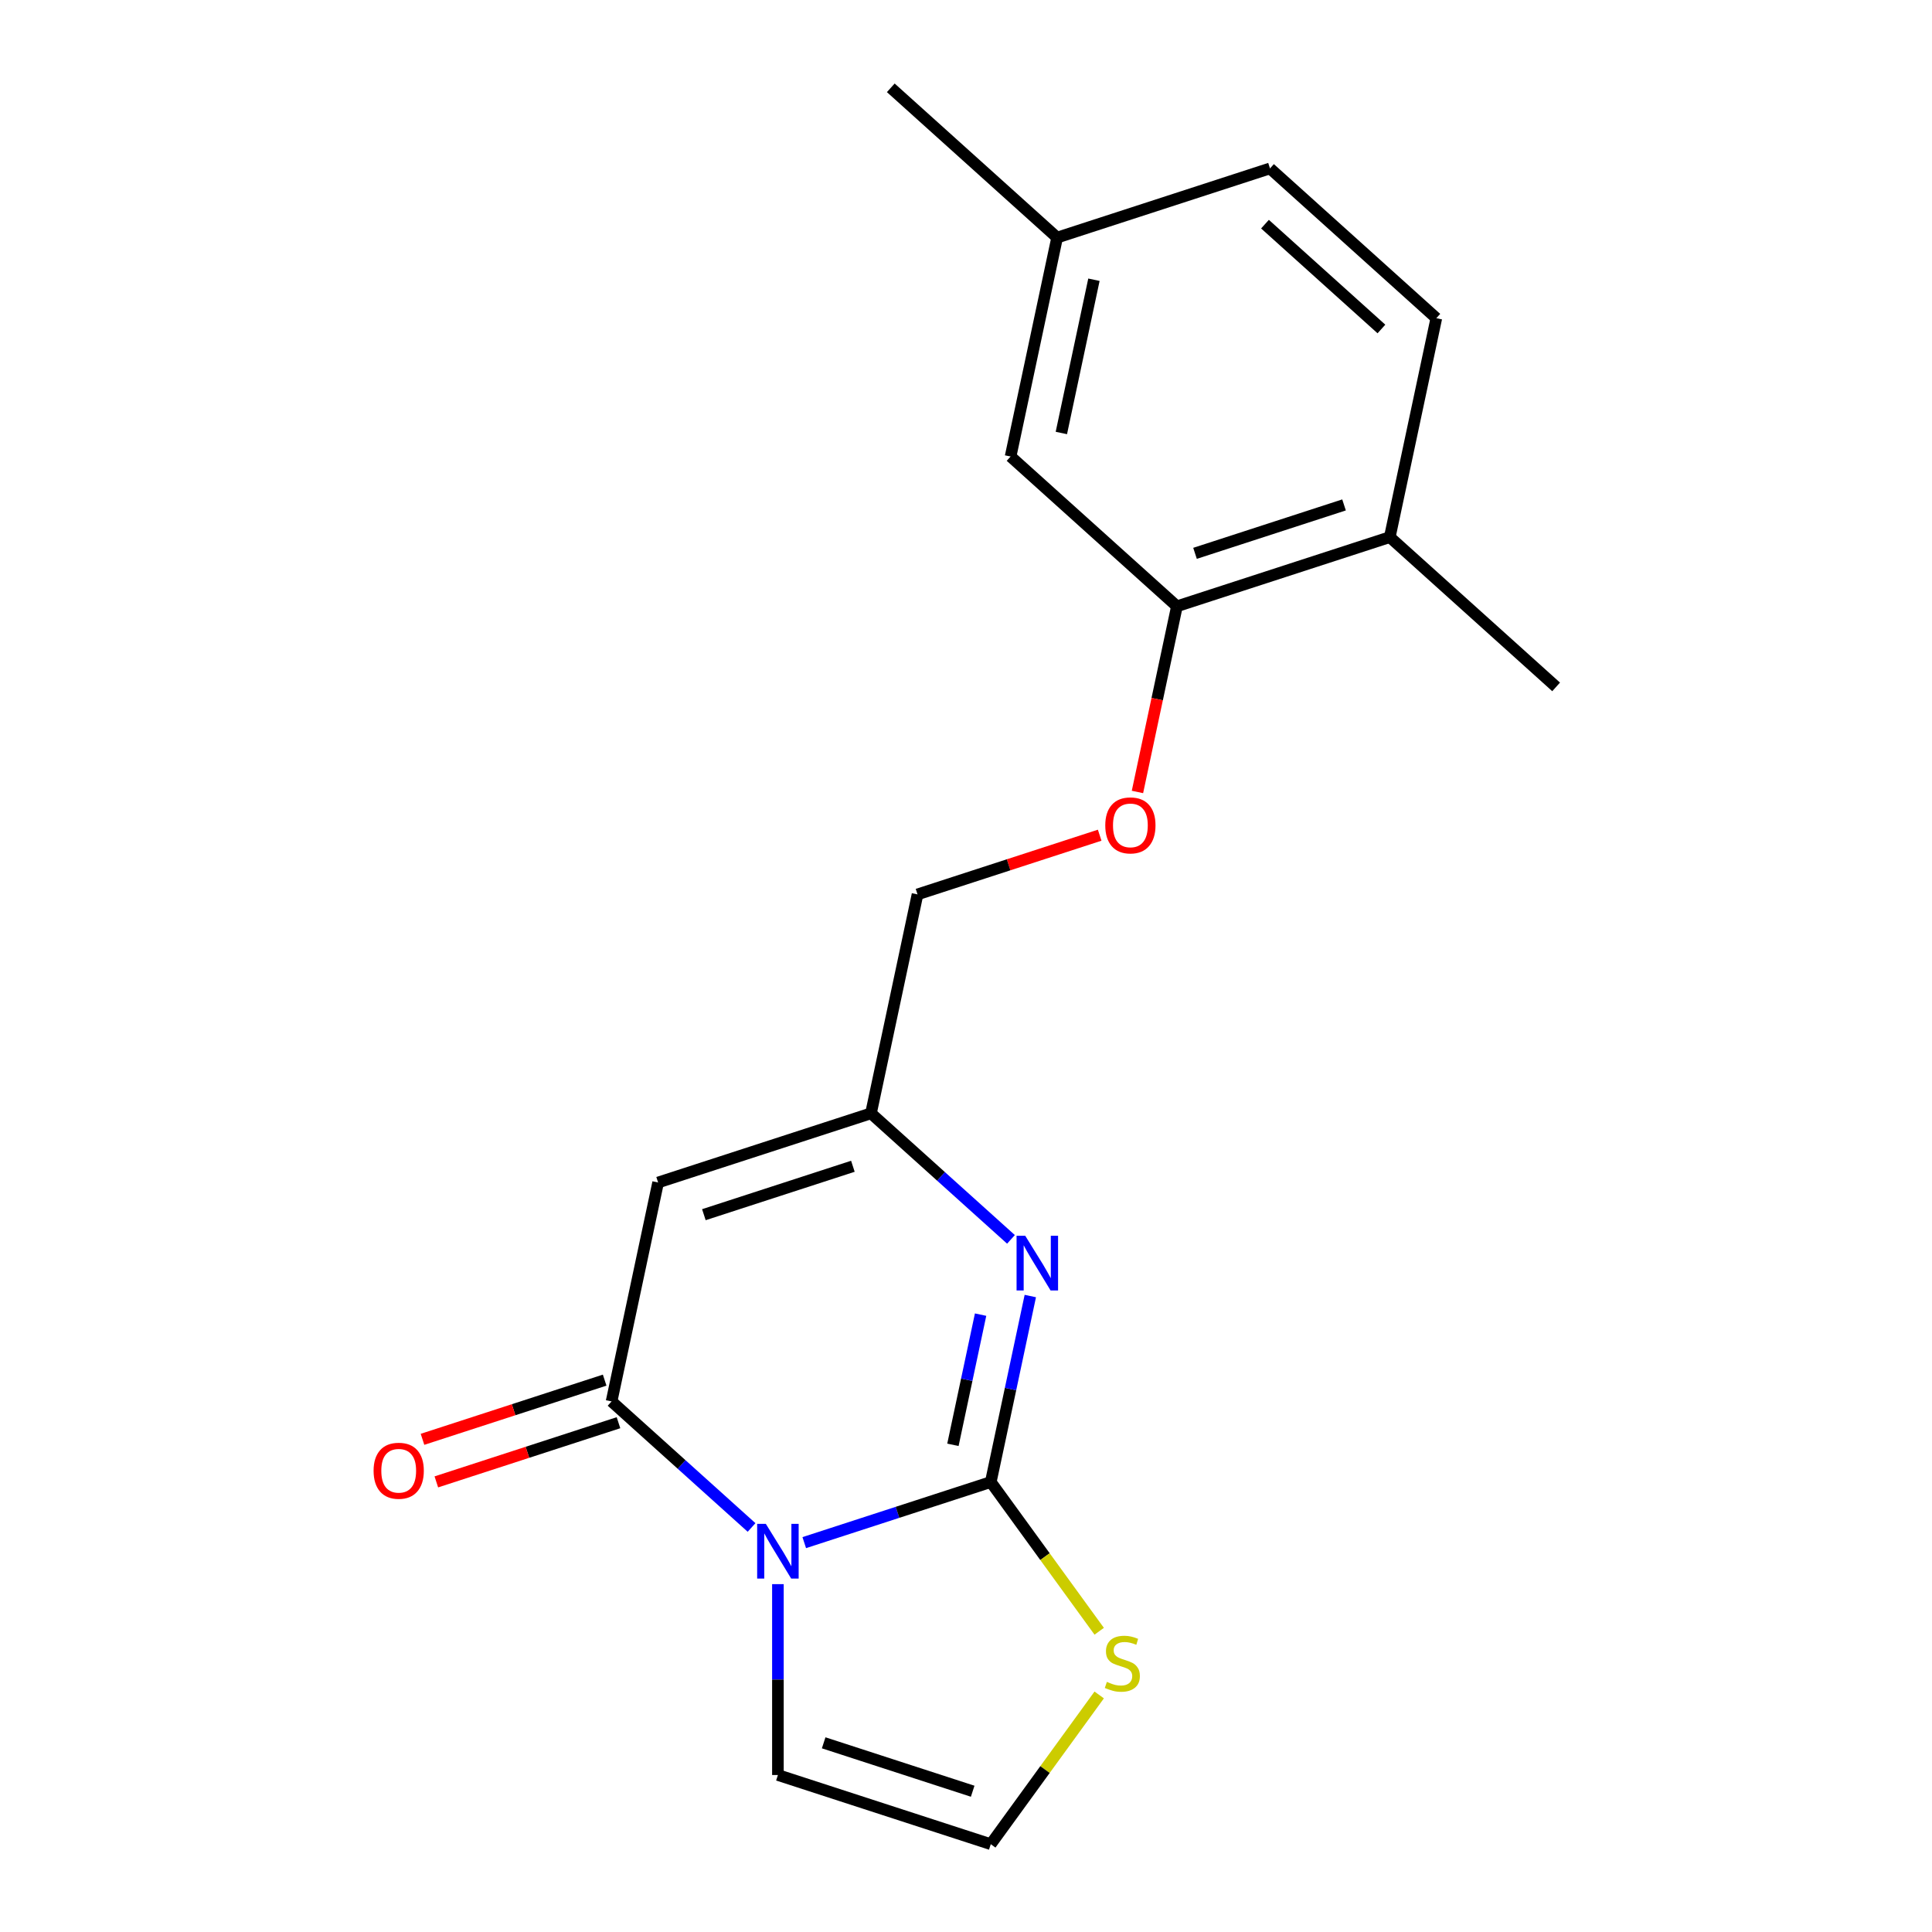 <?xml version='1.0' encoding='iso-8859-1'?>
<svg version='1.1' baseProfile='full'
              xmlns='http://www.w3.org/2000/svg'
                      xmlns:rdkit='http://www.rdkit.org/xml'
                      xmlns:xlink='http://www.w3.org/1999/xlink'
                  xml:space='preserve'
width='1000px' height='1000px' viewBox='0 0 1000 1000'>
<!-- END OF HEADER -->
<rect style='opacity:1.0;fill:#FFFFFF;stroke:none' width='1000' height='1000' x='0' y='0'> </rect>
<path class='bond-0' d='M 416.281,798.463 L 464.553,782.778' style='fill:none;fill-rule:evenodd;stroke:#0000FF;stroke-width:6px;stroke-linecap:butt;stroke-linejoin:miter;stroke-opacity:1' />
<path class='bond-0' d='M 464.553,782.778 L 512.826,767.094' style='fill:none;fill-rule:evenodd;stroke:#000000;stroke-width:6px;stroke-linecap:butt;stroke-linejoin:miter;stroke-opacity:1' />
<path class='bond-1' d='M 389.008,790.616 L 352.779,757.995' style='fill:none;fill-rule:evenodd;stroke:#0000FF;stroke-width:6px;stroke-linecap:butt;stroke-linejoin:miter;stroke-opacity:1' />
<path class='bond-1' d='M 352.779,757.995 L 316.55,725.374' style='fill:none;fill-rule:evenodd;stroke:#000000;stroke-width:6px;stroke-linecap:butt;stroke-linejoin:miter;stroke-opacity:1' />
<path class='bond-6' d='M 402.645,819.95 L 402.645,869.348' style='fill:none;fill-rule:evenodd;stroke:#0000FF;stroke-width:6px;stroke-linecap:butt;stroke-linejoin:miter;stroke-opacity:1' />
<path class='bond-6' d='M 402.645,869.348 L 402.645,918.745' style='fill:none;fill-rule:evenodd;stroke:#000000;stroke-width:6px;stroke-linecap:butt;stroke-linejoin:miter;stroke-opacity:1' />
<path class='bond-2' d='M 512.826,767.094 L 523.057,718.962' style='fill:none;fill-rule:evenodd;stroke:#000000;stroke-width:6px;stroke-linecap:butt;stroke-linejoin:miter;stroke-opacity:1' />
<path class='bond-2' d='M 523.057,718.962 L 533.287,670.83' style='fill:none;fill-rule:evenodd;stroke:#0000FF;stroke-width:6px;stroke-linecap:butt;stroke-linejoin:miter;stroke-opacity:1' />
<path class='bond-2' d='M 493.231,747.837 L 500.393,714.145' style='fill:none;fill-rule:evenodd;stroke:#000000;stroke-width:6px;stroke-linecap:butt;stroke-linejoin:miter;stroke-opacity:1' />
<path class='bond-2' d='M 500.393,714.145 L 507.554,680.452' style='fill:none;fill-rule:evenodd;stroke:#0000FF;stroke-width:6px;stroke-linecap:butt;stroke-linejoin:miter;stroke-opacity:1' />
<path class='bond-5' d='M 512.826,767.094 L 540.886,805.715' style='fill:none;fill-rule:evenodd;stroke:#000000;stroke-width:6px;stroke-linecap:butt;stroke-linejoin:miter;stroke-opacity:1' />
<path class='bond-5' d='M 540.886,805.715 L 568.946,844.336' style='fill:none;fill-rule:evenodd;stroke:#CCCC00;stroke-width:6px;stroke-linecap:butt;stroke-linejoin:miter;stroke-opacity:1' />
<path class='bond-3' d='M 316.55,725.374 L 340.637,612.054' style='fill:none;fill-rule:evenodd;stroke:#000000;stroke-width:6px;stroke-linecap:butt;stroke-linejoin:miter;stroke-opacity:1' />
<path class='bond-9' d='M 312.97,714.356 L 265.828,729.673' style='fill:none;fill-rule:evenodd;stroke:#000000;stroke-width:6px;stroke-linecap:butt;stroke-linejoin:miter;stroke-opacity:1' />
<path class='bond-9' d='M 265.828,729.673 L 218.685,744.991' style='fill:none;fill-rule:evenodd;stroke:#FF0000;stroke-width:6px;stroke-linecap:butt;stroke-linejoin:miter;stroke-opacity:1' />
<path class='bond-9' d='M 320.13,736.392 L 272.988,751.71' style='fill:none;fill-rule:evenodd;stroke:#000000;stroke-width:6px;stroke-linecap:butt;stroke-linejoin:miter;stroke-opacity:1' />
<path class='bond-9' d='M 272.988,751.71 L 225.845,767.027' style='fill:none;fill-rule:evenodd;stroke:#FF0000;stroke-width:6px;stroke-linecap:butt;stroke-linejoin:miter;stroke-opacity:1' />
<path class='bond-20' d='M 523.277,641.496 L 487.048,608.875' style='fill:none;fill-rule:evenodd;stroke:#0000FF;stroke-width:6px;stroke-linecap:butt;stroke-linejoin:miter;stroke-opacity:1' />
<path class='bond-20' d='M 487.048,608.875 L 450.818,576.254' style='fill:none;fill-rule:evenodd;stroke:#000000;stroke-width:6px;stroke-linecap:butt;stroke-linejoin:miter;stroke-opacity:1' />
<path class='bond-4' d='M 340.637,612.054 L 450.818,576.254' style='fill:none;fill-rule:evenodd;stroke:#000000;stroke-width:6px;stroke-linecap:butt;stroke-linejoin:miter;stroke-opacity:1' />
<path class='bond-4' d='M 364.324,628.72 L 441.451,603.66' style='fill:none;fill-rule:evenodd;stroke:#000000;stroke-width:6px;stroke-linecap:butt;stroke-linejoin:miter;stroke-opacity:1' />
<path class='bond-13' d='M 450.818,576.254 L 474.905,462.934' style='fill:none;fill-rule:evenodd;stroke:#000000;stroke-width:6px;stroke-linecap:butt;stroke-linejoin:miter;stroke-opacity:1' />
<path class='bond-19' d='M 568.946,877.304 L 540.886,915.924' style='fill:none;fill-rule:evenodd;stroke:#CCCC00;stroke-width:6px;stroke-linecap:butt;stroke-linejoin:miter;stroke-opacity:1' />
<path class='bond-19' d='M 540.886,915.924 L 512.826,954.545' style='fill:none;fill-rule:evenodd;stroke:#000000;stroke-width:6px;stroke-linecap:butt;stroke-linejoin:miter;stroke-opacity:1' />
<path class='bond-8' d='M 402.645,918.745 L 512.826,954.545' style='fill:none;fill-rule:evenodd;stroke:#000000;stroke-width:6px;stroke-linecap:butt;stroke-linejoin:miter;stroke-opacity:1' />
<path class='bond-8' d='M 426.332,902.079 L 503.459,927.139' style='fill:none;fill-rule:evenodd;stroke:#000000;stroke-width:6px;stroke-linecap:butt;stroke-linejoin:miter;stroke-opacity:1' />
<path class='bond-7' d='M 609.174,313.814 L 598.96,361.866' style='fill:none;fill-rule:evenodd;stroke:#000000;stroke-width:6px;stroke-linecap:butt;stroke-linejoin:miter;stroke-opacity:1' />
<path class='bond-7' d='M 598.96,361.866 L 588.746,409.918' style='fill:none;fill-rule:evenodd;stroke:#FF0000;stroke-width:6px;stroke-linecap:butt;stroke-linejoin:miter;stroke-opacity:1' />
<path class='bond-11' d='M 609.174,313.814 L 719.355,278.014' style='fill:none;fill-rule:evenodd;stroke:#000000;stroke-width:6px;stroke-linecap:butt;stroke-linejoin:miter;stroke-opacity:1' />
<path class='bond-11' d='M 618.541,286.408 L 695.668,261.348' style='fill:none;fill-rule:evenodd;stroke:#000000;stroke-width:6px;stroke-linecap:butt;stroke-linejoin:miter;stroke-opacity:1' />
<path class='bond-12' d='M 609.174,313.814 L 523.079,236.294' style='fill:none;fill-rule:evenodd;stroke:#000000;stroke-width:6px;stroke-linecap:butt;stroke-linejoin:miter;stroke-opacity:1' />
<path class='bond-10' d='M 569.19,432.299 L 522.048,447.617' style='fill:none;fill-rule:evenodd;stroke:#FF0000;stroke-width:6px;stroke-linecap:butt;stroke-linejoin:miter;stroke-opacity:1' />
<path class='bond-10' d='M 522.048,447.617 L 474.905,462.934' style='fill:none;fill-rule:evenodd;stroke:#000000;stroke-width:6px;stroke-linecap:butt;stroke-linejoin:miter;stroke-opacity:1' />
<path class='bond-14' d='M 719.355,278.014 L 743.442,164.694' style='fill:none;fill-rule:evenodd;stroke:#000000;stroke-width:6px;stroke-linecap:butt;stroke-linejoin:miter;stroke-opacity:1' />
<path class='bond-17' d='M 719.355,278.014 L 805.449,355.534' style='fill:none;fill-rule:evenodd;stroke:#000000;stroke-width:6px;stroke-linecap:butt;stroke-linejoin:miter;stroke-opacity:1' />
<path class='bond-15' d='M 523.079,236.294 L 547.166,122.974' style='fill:none;fill-rule:evenodd;stroke:#000000;stroke-width:6px;stroke-linecap:butt;stroke-linejoin:miter;stroke-opacity:1' />
<path class='bond-15' d='M 549.356,224.114 L 566.217,144.79' style='fill:none;fill-rule:evenodd;stroke:#000000;stroke-width:6px;stroke-linecap:butt;stroke-linejoin:miter;stroke-opacity:1' />
<path class='bond-21' d='M 743.442,164.694 L 657.347,87.174' style='fill:none;fill-rule:evenodd;stroke:#000000;stroke-width:6px;stroke-linecap:butt;stroke-linejoin:miter;stroke-opacity:1' />
<path class='bond-21' d='M 715.024,170.285 L 654.758,116.021' style='fill:none;fill-rule:evenodd;stroke:#000000;stroke-width:6px;stroke-linecap:butt;stroke-linejoin:miter;stroke-opacity:1' />
<path class='bond-16' d='M 547.166,122.974 L 657.347,87.174' style='fill:none;fill-rule:evenodd;stroke:#000000;stroke-width:6px;stroke-linecap:butt;stroke-linejoin:miter;stroke-opacity:1' />
<path class='bond-18' d='M 547.166,122.974 L 461.071,45.455' style='fill:none;fill-rule:evenodd;stroke:#000000;stroke-width:6px;stroke-linecap:butt;stroke-linejoin:miter;stroke-opacity:1' />
<path  class='atom-0' d='M 396.385 788.734
L 405.665 803.734
Q 406.585 805.214, 408.065 807.894
Q 409.545 810.574, 409.625 810.734
L 409.625 788.734
L 413.385 788.734
L 413.385 817.054
L 409.505 817.054
L 399.545 800.654
Q 398.385 798.734, 397.145 796.534
Q 395.945 794.334, 395.585 793.654
L 395.585 817.054
L 391.905 817.054
L 391.905 788.734
L 396.385 788.734
' fill='#0000FF'/>
<path  class='atom-3' d='M 530.653 639.614
L 539.933 654.614
Q 540.853 656.094, 542.333 658.774
Q 543.813 661.454, 543.893 661.614
L 543.893 639.614
L 547.653 639.614
L 547.653 667.934
L 543.773 667.934
L 533.813 651.534
Q 532.653 649.614, 531.413 647.414
Q 530.213 645.214, 529.853 644.534
L 529.853 667.934
L 526.173 667.934
L 526.173 639.614
L 530.653 639.614
' fill='#0000FF'/>
<path  class='atom-6' d='M 572.922 870.54
Q 573.242 870.66, 574.562 871.22
Q 575.882 871.78, 577.322 872.14
Q 578.802 872.46, 580.242 872.46
Q 582.922 872.46, 584.482 871.18
Q 586.042 869.86, 586.042 867.58
Q 586.042 866.02, 585.242 865.06
Q 584.482 864.1, 583.282 863.58
Q 582.082 863.06, 580.082 862.46
Q 577.562 861.7, 576.042 860.98
Q 574.562 860.26, 573.482 858.74
Q 572.442 857.22, 572.442 854.66
Q 572.442 851.1, 574.842 848.9
Q 577.282 846.7, 582.082 846.7
Q 585.362 846.7, 589.082 848.26
L 588.162 851.34
Q 584.762 849.94, 582.202 849.94
Q 579.442 849.94, 577.922 851.1
Q 576.402 852.22, 576.442 854.18
Q 576.442 855.7, 577.202 856.62
Q 578.002 857.54, 579.122 858.06
Q 580.282 858.58, 582.202 859.18
Q 584.762 859.98, 586.282 860.78
Q 587.802 861.58, 588.882 863.22
Q 590.002 864.82, 590.002 867.58
Q 590.002 871.5, 587.362 873.62
Q 584.762 875.7, 580.402 875.7
Q 577.882 875.7, 575.962 875.14
Q 574.082 874.62, 571.842 873.7
L 572.922 870.54
' fill='#CCCC00'/>
<path  class='atom-10' d='M 193.369 761.254
Q 193.369 754.454, 196.729 750.654
Q 200.089 746.854, 206.369 746.854
Q 212.649 746.854, 216.009 750.654
Q 219.369 754.454, 219.369 761.254
Q 219.369 768.134, 215.969 772.054
Q 212.569 775.934, 206.369 775.934
Q 200.129 775.934, 196.729 772.054
Q 193.369 768.174, 193.369 761.254
M 206.369 772.734
Q 210.689 772.734, 213.009 769.854
Q 215.369 766.934, 215.369 761.254
Q 215.369 755.694, 213.009 752.894
Q 210.689 750.054, 206.369 750.054
Q 202.049 750.054, 199.689 752.854
Q 197.369 755.654, 197.369 761.254
Q 197.369 766.974, 199.689 769.854
Q 202.049 772.734, 206.369 772.734
' fill='#FF0000'/>
<path  class='atom-11' d='M 572.087 427.214
Q 572.087 420.414, 575.447 416.614
Q 578.807 412.814, 585.087 412.814
Q 591.367 412.814, 594.727 416.614
Q 598.087 420.414, 598.087 427.214
Q 598.087 434.094, 594.687 438.014
Q 591.287 441.894, 585.087 441.894
Q 578.847 441.894, 575.447 438.014
Q 572.087 434.134, 572.087 427.214
M 585.087 438.694
Q 589.407 438.694, 591.727 435.814
Q 594.087 432.894, 594.087 427.214
Q 594.087 421.654, 591.727 418.854
Q 589.407 416.014, 585.087 416.014
Q 580.767 416.014, 578.407 418.814
Q 576.087 421.614, 576.087 427.214
Q 576.087 432.934, 578.407 435.814
Q 580.767 438.694, 585.087 438.694
' fill='#FF0000'/>
</svg>
